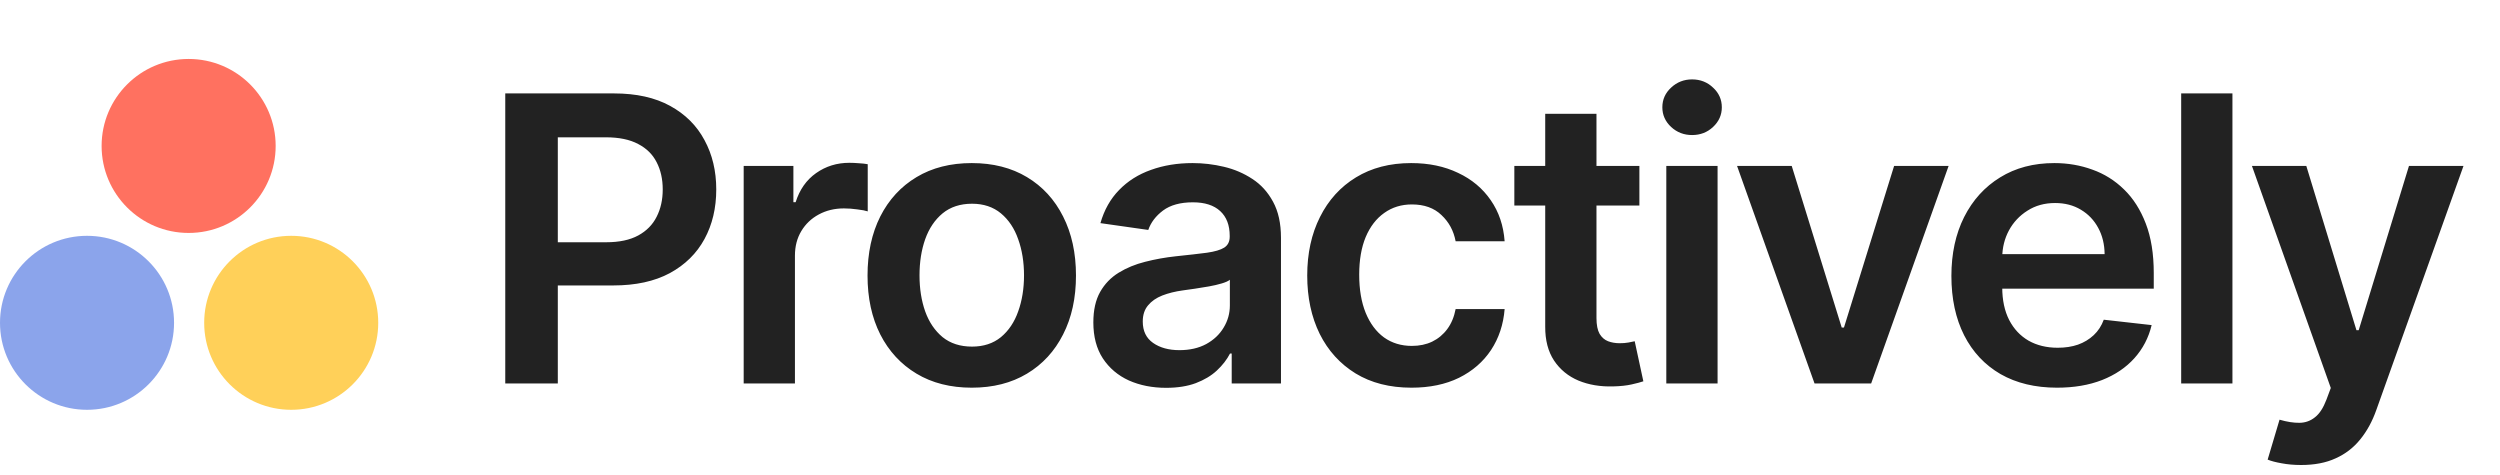 <svg width="163" height="31" viewBox="0 0 163 31" fill="none" xmlns="http://www.w3.org/2000/svg">
<ellipse cx="12.299" cy="9.516" rx="5.674" ry="5.672" fill="#FF7160"/>
<ellipse cx="5.674" cy="21.047" rx="5.674" ry="5.672" fill="#8BA4EB"/>
<ellipse cx="18.987" cy="21.047" rx="5.674" ry="5.672" fill="#FFD059"/>
<path d="M32.943 25V6.091H40.034C41.487 6.091 42.706 6.362 43.69 6.903C44.681 7.445 45.429 8.19 45.934 9.138C46.445 10.079 46.7 11.151 46.7 12.351C46.7 13.563 46.445 14.641 45.934 15.582C45.423 16.524 44.669 17.266 43.672 17.808C42.675 18.343 41.447 18.611 39.988 18.611H35.288V15.795H39.526C40.376 15.795 41.071 15.647 41.613 15.352C42.155 15.056 42.555 14.65 42.813 14.133C43.078 13.616 43.21 13.022 43.21 12.351C43.21 11.68 43.078 11.089 42.813 10.578C42.555 10.067 42.151 9.67 41.604 9.387C41.062 9.098 40.363 8.953 39.508 8.953H36.369V25H32.943ZM48.488 25V10.818H51.729V13.182H51.876C52.135 12.363 52.578 11.732 53.206 11.289C53.84 10.84 54.563 10.615 55.376 10.615C55.56 10.615 55.767 10.624 55.994 10.643C56.228 10.655 56.422 10.677 56.576 10.707V13.782C56.434 13.733 56.21 13.69 55.902 13.653C55.6 13.61 55.308 13.588 55.025 13.588C54.415 13.588 53.868 13.72 53.381 13.985C52.901 14.244 52.523 14.604 52.246 15.065C51.969 15.527 51.83 16.059 51.83 16.663V25H48.488ZM63.359 25.277C61.974 25.277 60.773 24.972 59.758 24.363C58.742 23.754 57.954 22.901 57.394 21.805C56.84 20.71 56.563 19.43 56.563 17.965C56.563 16.5 56.84 15.216 57.394 14.114C57.954 13.012 58.742 12.157 59.758 11.548C60.773 10.938 61.974 10.633 63.359 10.633C64.743 10.633 65.944 10.938 66.959 11.548C67.975 12.157 68.76 13.012 69.314 14.114C69.874 15.216 70.154 16.5 70.154 17.965C70.154 19.43 69.874 20.71 69.314 21.805C68.76 22.901 67.975 23.754 66.959 24.363C65.944 24.972 64.743 25.277 63.359 25.277ZM63.377 22.599C64.128 22.599 64.756 22.393 65.261 21.981C65.765 21.562 66.141 21.002 66.387 20.3C66.639 19.599 66.766 18.817 66.766 17.955C66.766 17.087 66.639 16.303 66.387 15.601C66.141 14.893 65.765 14.33 65.261 13.911C64.756 13.493 64.128 13.283 63.377 13.283C62.608 13.283 61.968 13.493 61.457 13.911C60.952 14.33 60.573 14.893 60.321 15.601C60.075 16.303 59.952 17.087 59.952 17.955C59.952 18.817 60.075 19.599 60.321 20.3C60.573 21.002 60.952 21.562 61.457 21.981C61.968 22.393 62.608 22.599 63.377 22.599ZM76.032 25.286C75.133 25.286 74.324 25.126 73.603 24.806C72.889 24.48 72.323 24 71.905 23.366C71.492 22.732 71.286 21.95 71.286 21.021C71.286 20.22 71.434 19.559 71.729 19.035C72.025 18.512 72.428 18.094 72.939 17.78C73.45 17.466 74.025 17.229 74.665 17.069C75.312 16.903 75.98 16.783 76.669 16.709C77.5 16.623 78.174 16.546 78.691 16.478C79.208 16.404 79.583 16.293 79.817 16.146C80.057 15.992 80.177 15.755 80.177 15.435V15.379C80.177 14.684 79.971 14.145 79.559 13.764C79.146 13.382 78.552 13.191 77.777 13.191C76.958 13.191 76.309 13.37 75.829 13.727C75.355 14.084 75.035 14.505 74.868 14.992L71.748 14.548C71.994 13.687 72.4 12.966 72.966 12.388C73.533 11.803 74.225 11.366 75.044 11.077C75.862 10.781 76.767 10.633 77.758 10.633C78.442 10.633 79.122 10.713 79.799 10.874C80.476 11.034 81.094 11.298 81.655 11.668C82.215 12.031 82.664 12.526 83.003 13.154C83.347 13.782 83.52 14.567 83.52 15.508V25H80.307V23.052H80.196C79.993 23.446 79.707 23.815 79.337 24.16C78.974 24.498 78.516 24.772 77.962 24.982C77.414 25.185 76.77 25.286 76.032 25.286ZM76.9 22.83C77.571 22.83 78.152 22.698 78.645 22.433C79.137 22.162 79.516 21.805 79.78 21.362C80.051 20.919 80.187 20.436 80.187 19.913V18.241C80.082 18.328 79.903 18.408 79.651 18.482C79.405 18.555 79.128 18.62 78.82 18.675C78.512 18.731 78.208 18.78 77.906 18.823C77.605 18.866 77.343 18.903 77.121 18.934C76.623 19.002 76.177 19.113 75.782 19.266C75.389 19.42 75.078 19.636 74.85 19.913C74.622 20.183 74.508 20.534 74.508 20.965C74.508 21.581 74.733 22.046 75.182 22.359C75.632 22.673 76.204 22.83 76.9 22.83ZM92.027 25.277C90.611 25.277 89.395 24.966 88.38 24.345C87.37 23.723 86.591 22.864 86.044 21.768C85.502 20.667 85.231 19.399 85.231 17.965C85.231 16.524 85.508 15.253 86.062 14.151C86.616 13.043 87.398 12.182 88.407 11.566C89.423 10.944 90.623 10.633 92.008 10.633C93.159 10.633 94.178 10.846 95.064 11.271C95.957 11.689 96.668 12.283 97.197 13.053C97.726 13.816 98.028 14.708 98.102 15.73H94.907C94.778 15.047 94.47 14.477 93.984 14.022C93.504 13.56 92.861 13.329 92.054 13.329C91.371 13.329 90.771 13.514 90.254 13.883C89.737 14.247 89.334 14.77 89.044 15.453C88.761 16.136 88.62 16.955 88.62 17.909C88.62 18.875 88.761 19.706 89.044 20.402C89.328 21.091 89.725 21.624 90.235 21.999C90.752 22.369 91.359 22.553 92.054 22.553C92.547 22.553 92.987 22.461 93.375 22.276C93.769 22.085 94.098 21.812 94.363 21.454C94.627 21.098 94.809 20.664 94.907 20.153H98.102C98.022 21.156 97.726 22.046 97.216 22.821C96.705 23.59 96.009 24.194 95.129 24.631C94.249 25.062 93.215 25.277 92.027 25.277ZM106.888 10.818V13.403H98.735V10.818H106.888ZM100.748 7.42H104.09V20.734C104.09 21.184 104.158 21.528 104.294 21.768C104.435 22.002 104.62 22.162 104.848 22.249C105.075 22.335 105.328 22.378 105.605 22.378C105.814 22.378 106.005 22.363 106.177 22.332C106.356 22.301 106.491 22.273 106.583 22.249L107.147 24.861C106.968 24.923 106.713 24.991 106.38 25.065C106.054 25.139 105.654 25.182 105.18 25.194C104.343 25.218 103.589 25.092 102.918 24.815C102.247 24.532 101.715 24.095 101.321 23.504C100.933 22.913 100.742 22.175 100.748 21.288V7.42ZM108.643 25V10.818H111.986V25H108.643ZM110.324 8.805C109.794 8.805 109.339 8.63 108.957 8.279C108.576 7.922 108.385 7.494 108.385 6.996C108.385 6.491 108.576 6.063 108.957 5.712C109.339 5.355 109.794 5.177 110.324 5.177C110.859 5.177 111.315 5.355 111.69 5.712C112.072 6.063 112.263 6.491 112.263 6.996C112.263 7.494 112.072 7.922 111.69 8.279C111.315 8.63 110.859 8.805 110.324 8.805ZM127.05 10.818L122 25H118.307L113.256 10.818H116.82L120.079 21.353H120.227L123.496 10.818H127.05ZM134.119 25.277C132.697 25.277 131.469 24.982 130.435 24.391C129.407 23.794 128.616 22.95 128.062 21.861C127.508 20.765 127.231 19.476 127.231 17.992C127.231 16.533 127.508 15.253 128.062 14.151C128.622 13.043 129.404 12.182 130.407 11.566C131.411 10.944 132.59 10.633 133.944 10.633C134.818 10.633 135.643 10.775 136.418 11.058C137.2 11.335 137.889 11.766 138.486 12.351C139.09 12.936 139.563 13.68 139.908 14.585C140.253 15.484 140.425 16.555 140.425 17.798V18.823H128.801V16.57H137.221C137.215 15.93 137.077 15.361 136.806 14.862C136.535 14.357 136.157 13.96 135.67 13.671C135.19 13.382 134.63 13.237 133.99 13.237C133.307 13.237 132.706 13.403 132.189 13.736C131.672 14.062 131.269 14.493 130.98 15.028C130.697 15.558 130.552 16.139 130.546 16.773V18.74C130.546 19.565 130.697 20.273 130.998 20.864C131.3 21.448 131.722 21.898 132.263 22.212C132.805 22.519 133.439 22.673 134.165 22.673C134.652 22.673 135.092 22.606 135.486 22.47C135.88 22.329 136.221 22.122 136.51 21.852C136.8 21.581 137.018 21.245 137.166 20.845L140.287 21.196C140.09 22.021 139.714 22.741 139.16 23.357C138.612 23.966 137.911 24.44 137.055 24.778C136.2 25.111 135.221 25.277 134.119 25.277ZM145.555 6.091V25H142.213V6.091H145.555ZM150.03 30.318C149.574 30.318 149.152 30.281 148.765 30.207C148.383 30.14 148.078 30.06 147.851 29.967L148.626 27.364C149.112 27.505 149.546 27.573 149.928 27.567C150.31 27.561 150.645 27.441 150.934 27.207C151.23 26.979 151.479 26.597 151.682 26.062L151.968 25.296L146.826 10.818H150.371L153.64 21.528H153.787L157.065 10.818H160.62L154.941 26.717C154.677 27.468 154.326 28.111 153.889 28.647C153.452 29.189 152.916 29.601 152.282 29.884C151.655 30.174 150.904 30.318 150.03 30.318Z" fill="#222222"/>
</svg>
